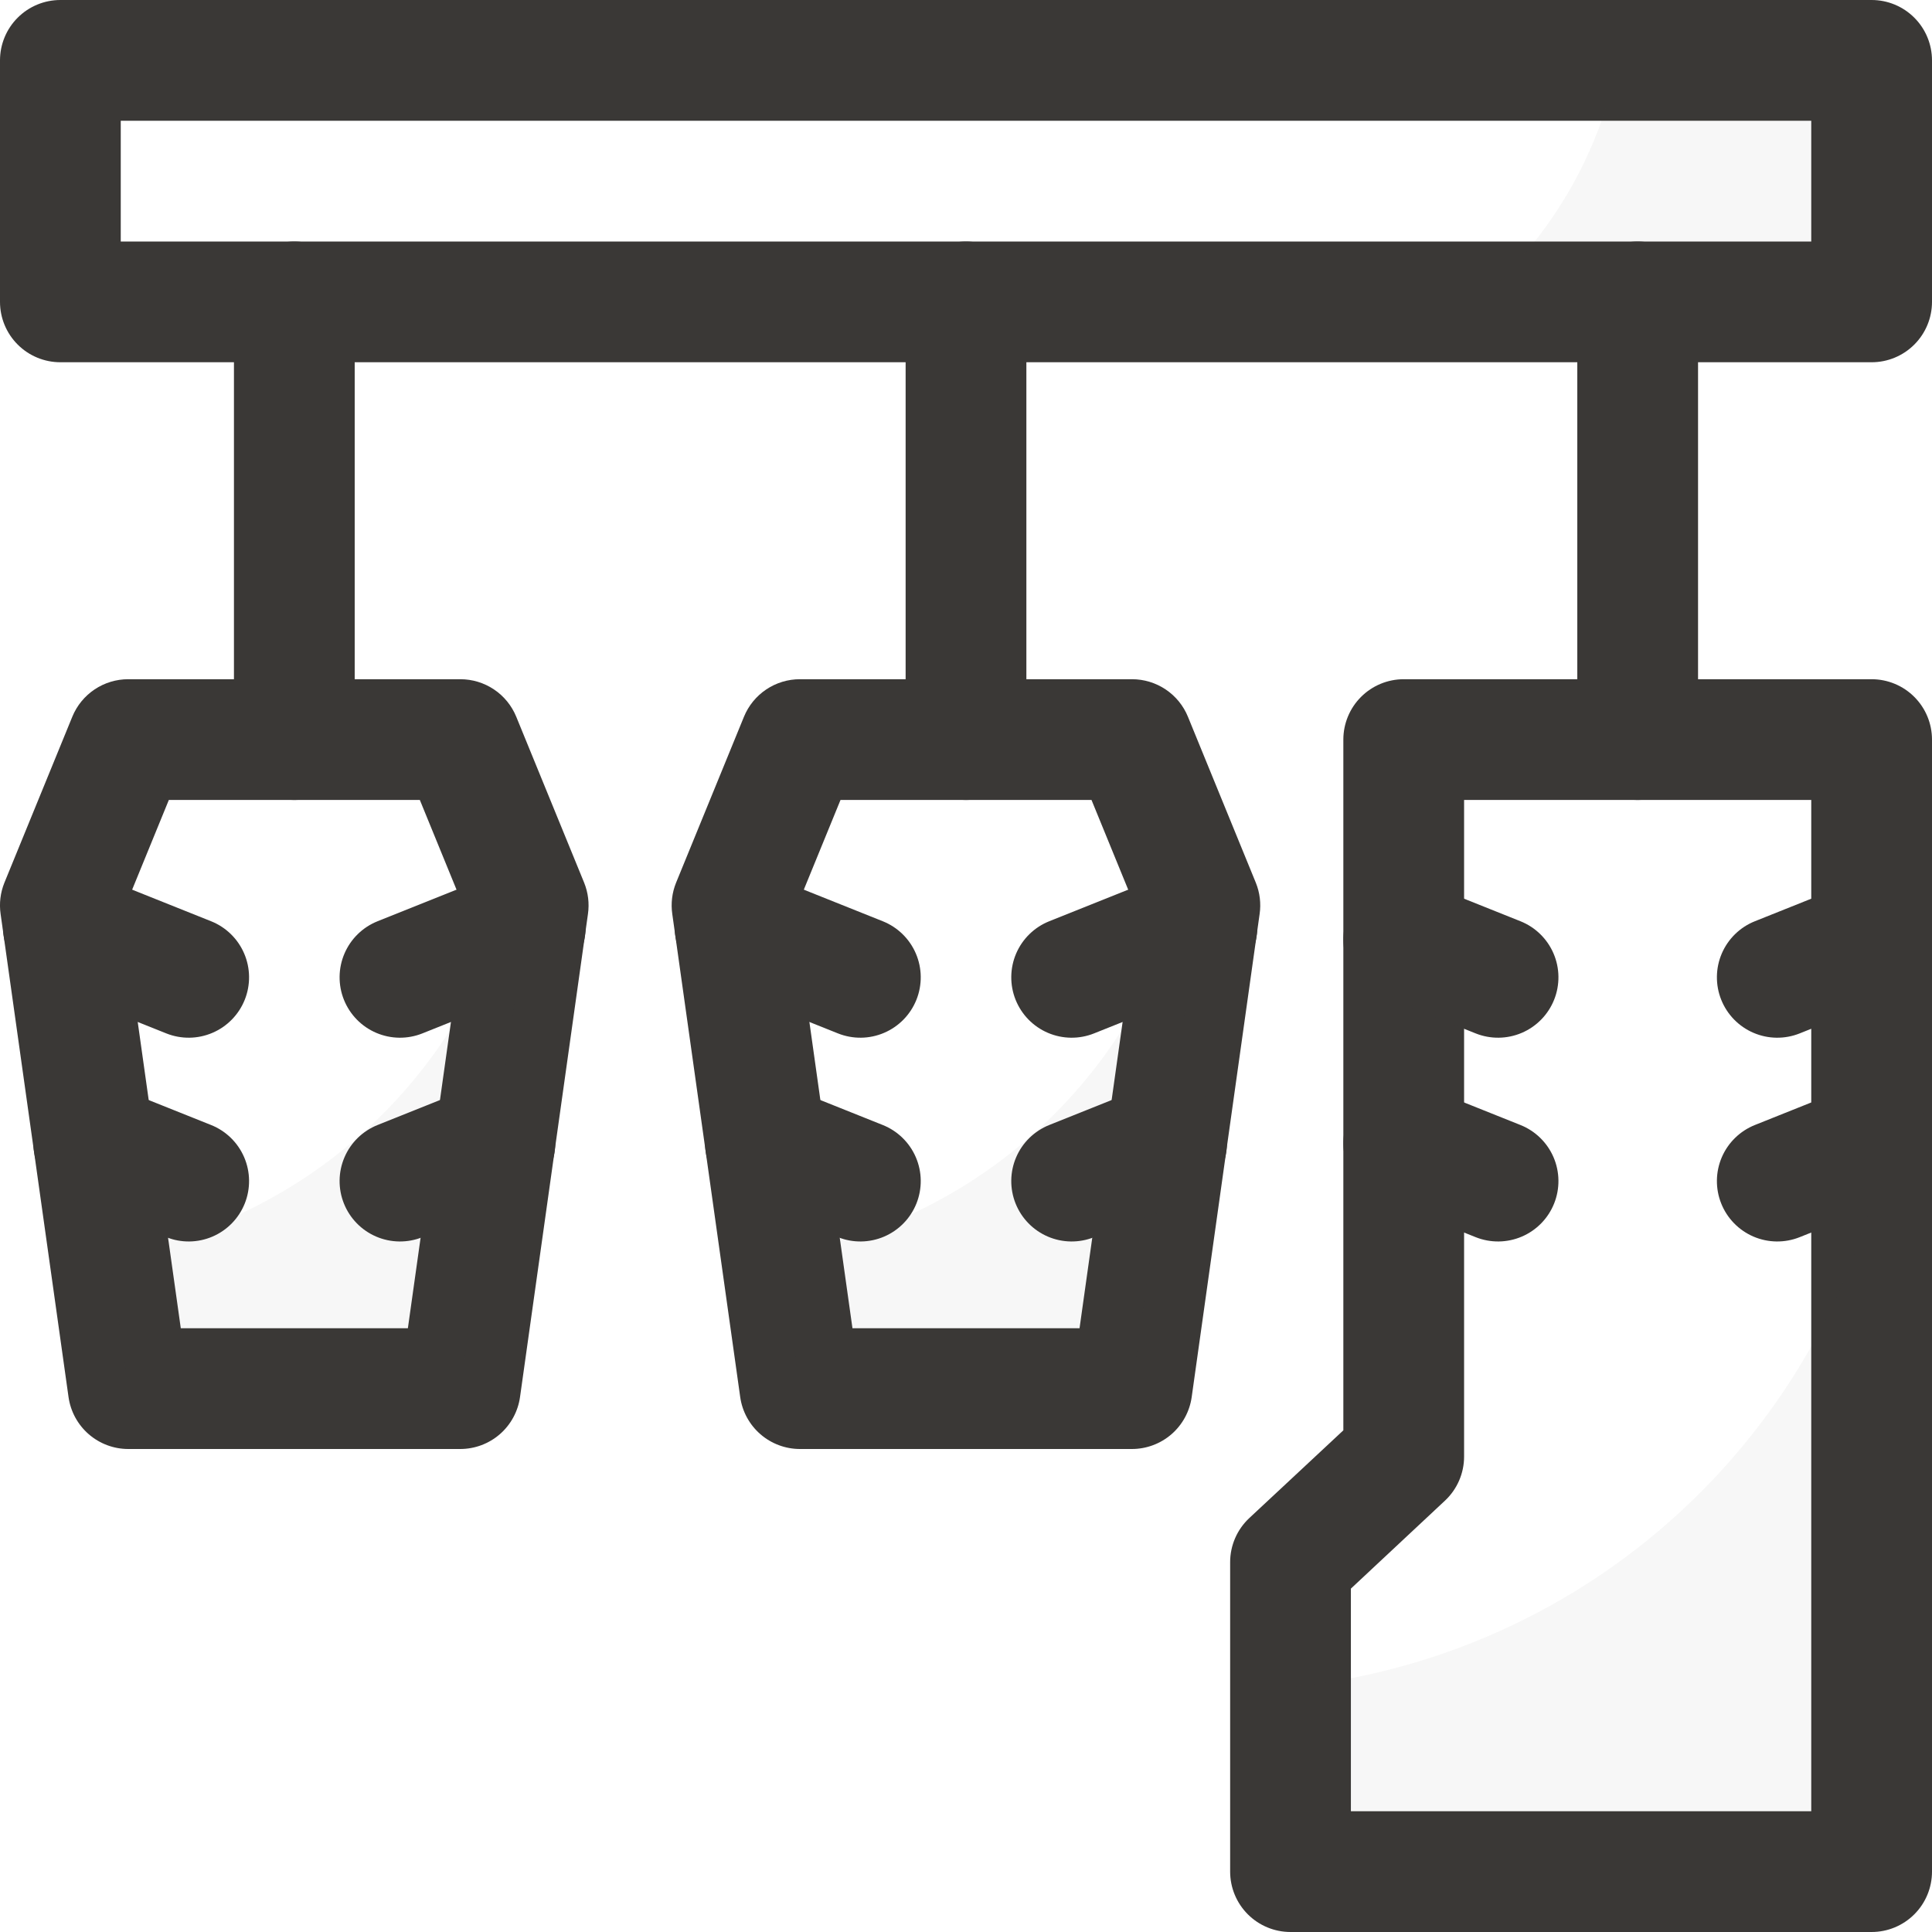<?xml version="1.0" encoding="UTF-8"?> <svg xmlns="http://www.w3.org/2000/svg" width="240" height="240" viewBox="0 0 240 240" fill="none"><g clip-path="url(#clip0_22_729)"><path d="M232.5 45H7.5C5.511 45 3.603 44.21 2.197 42.803C0.79 41.397 0 39.489 0 37.5V7.5C0 5.511 0.79 3.603 2.197 2.197C3.603 0.79 5.511 0 7.5 0L232.5 0C234.489 0 236.397 0.79 237.803 2.197C239.21 3.603 240 5.511 240 7.5V37.5C240 39.489 239.21 41.397 237.803 42.803C236.397 44.21 234.489 45 232.5 45ZM15 30H225V15H15V30Z" fill="#3A3836"></path><path d="M57.188 180H15.938C14.13 180 12.384 179.346 11.019 178.16C9.655 176.974 8.765 175.335 8.513 173.545L0.076 113.545C-0.115 112.231 0.047 110.89 0.544 109.659L8.982 89.034C9.547 87.654 10.51 86.474 11.749 85.644C12.988 84.814 14.447 84.372 15.938 84.375H57.188C58.677 84.375 60.132 84.818 61.369 85.648C62.605 86.477 63.566 87.656 64.13 89.034L72.568 109.659C73.065 110.89 73.227 112.231 73.037 113.545L64.599 173.545C64.347 175.333 63.459 176.97 62.098 178.156C60.737 179.341 58.993 179.996 57.188 180ZM22.458 165H50.668L57.915 113.461L52.154 99.375H20.973L15.212 113.461L22.458 165Z" fill="#3A3836"></path><path d="M140.626 180H99.376C97.568 180 95.821 179.346 94.457 178.16C93.093 176.974 92.203 175.335 91.951 173.545L83.513 113.545C83.323 112.231 83.484 110.89 83.982 109.659L92.419 89.034C92.984 87.654 93.948 86.474 95.187 85.644C96.426 84.814 97.884 84.372 99.376 84.375H140.626C142.115 84.375 143.57 84.818 144.806 85.648C146.043 86.477 147.004 87.656 147.568 89.034L156.005 109.659C156.503 110.89 156.665 112.231 156.474 113.545L148.037 173.545C147.785 175.333 146.897 176.97 145.536 178.156C144.174 179.341 142.431 179.996 140.626 180ZM105.896 165H134.105L141.352 113.461L135.591 99.375H104.41L98.649 113.461L105.896 165Z" fill="#3A3836"></path><path d="M36.562 99.375C34.573 99.375 32.666 98.585 31.259 97.178C29.853 95.772 29.062 93.864 29.062 91.875V37.5C29.062 35.511 29.853 33.603 31.259 32.197C32.666 30.79 34.573 30 36.562 30C38.552 30 40.459 30.79 41.866 32.197C43.272 33.603 44.062 35.511 44.062 37.5V91.875C44.062 93.864 43.272 95.772 41.866 97.178C40.459 98.585 38.552 99.375 36.562 99.375Z" fill="#3A3836"></path><path d="M120 99.375C118.011 99.375 116.103 98.585 114.697 97.178C113.29 95.772 112.5 93.864 112.5 91.875V37.5C112.5 35.511 113.29 33.603 114.697 32.197C116.103 30.79 118.011 30 120 30C121.989 30 123.897 30.79 125.303 32.197C126.71 33.603 127.5 35.511 127.5 37.5V91.875C127.5 93.864 126.71 95.772 125.303 97.178C123.897 98.585 121.989 99.375 120 99.375Z" fill="#3A3836"></path><path d="M203.438 99.375C201.448 99.375 199.541 98.585 198.134 97.178C196.728 95.772 195.938 93.864 195.938 91.875V37.5C195.938 35.511 196.728 33.603 198.134 32.197C199.541 30.79 201.448 30 203.438 30C205.427 30 207.334 30.79 208.741 32.197C210.147 33.603 210.938 35.511 210.938 37.5V91.875C210.938 93.864 210.147 95.772 208.741 97.178C207.334 98.585 205.427 99.375 203.438 99.375Z" fill="#3A3836"></path><path d="M232.5 240H160.313C158.323 240 156.416 239.21 155.009 237.803C153.603 236.397 152.813 234.489 152.813 232.5V194.062C152.812 193.034 153.023 192.016 153.433 191.073C153.843 190.129 154.442 189.28 155.194 188.578L166.875 177.68V91.875C166.875 89.886 167.665 87.978 169.072 86.572C170.478 85.165 172.386 84.375 174.375 84.375H232.5C234.489 84.375 236.397 85.165 237.803 86.572C239.21 87.978 240 89.886 240 91.875V232.5C240 234.489 239.21 236.397 237.803 237.803C236.397 239.21 234.489 240 232.5 240ZM167.812 225H225V99.375H181.875V180.938C181.875 181.966 181.664 182.984 181.255 183.927C180.845 184.871 180.246 185.72 179.494 186.422L167.812 197.344V225Z" fill="#3A3836"></path><g opacity="0.2"><path opacity="0.2" d="M232.501 7.5V37.5H183.418C192.503 29.772 198.707 19.2 201.024 7.5H232.501Z" fill="#3A3836"></path></g><g opacity="0.2"><path opacity="0.2" d="M149.062 112.5L140.625 172.5H99.375L97.031 155.785C109.171 153.821 120.451 148.289 129.436 139.893C138.42 131.497 144.703 120.617 147.483 108.638L149.062 112.5Z" fill="#3A3836"></path></g><g opacity="0.2"><path opacity="0.2" d="M65.625 112.5L57.188 172.5H15.938L13.594 155.785C25.733 153.821 37.014 148.289 45.998 139.893C54.983 131.497 61.265 120.617 64.045 108.638L65.625 112.5Z" fill="#3A3836"></path></g><g opacity="0.2"><path opacity="0.2" d="M232.5 149.4V232.5H160.312V209.583C176.974 207.893 192.751 201.26 205.614 190.536C218.477 179.811 227.84 165.486 232.5 149.4Z" fill="#3A3836"></path></g><path d="M20.655 153.684L8.866 148.969C7.951 148.603 7.117 148.061 6.412 147.373C5.707 146.685 5.144 145.865 4.756 144.96C4.367 144.054 4.161 143.081 4.149 142.096C4.137 141.111 4.319 140.133 4.684 139.219C5.05 138.304 5.592 137.47 6.28 136.765C6.968 136.06 7.788 135.497 8.693 135.109C9.599 134.72 10.572 134.514 11.557 134.502C12.542 134.49 13.52 134.672 14.434 135.037L26.223 139.753C28.071 140.491 29.549 141.934 30.333 143.762C31.117 145.59 31.143 147.656 30.405 149.503C29.666 151.35 28.224 152.829 26.396 153.613C24.567 154.397 22.502 154.423 20.655 153.684Z" fill="#3A3836"></path><path d="M20.655 128.372L5.092 122.147C4.177 121.781 3.344 121.239 2.638 120.551C1.933 119.863 1.37 119.043 0.982 118.138C0.594 117.232 0.388 116.259 0.376 115.274C0.363 114.289 0.545 113.312 0.911 112.397C1.277 111.482 1.819 110.648 2.507 109.943C3.195 109.238 4.015 108.675 4.92 108.287C5.825 107.899 6.798 107.693 7.783 107.68C8.768 107.668 9.746 107.85 10.661 108.216L26.223 114.441C28.071 115.179 29.549 116.621 30.333 118.45C31.117 120.278 31.143 122.343 30.405 124.191C29.666 126.038 28.224 127.516 26.396 128.3C24.567 129.085 22.502 129.11 20.655 128.372Z" fill="#3A3836"></path><path d="M42.722 149.503C42.356 148.588 42.174 147.61 42.186 146.625C42.198 145.64 42.404 144.667 42.793 143.762C43.181 142.856 43.744 142.036 44.449 141.348C45.154 140.661 45.988 140.118 46.903 139.753L58.692 135.037C60.54 134.299 62.605 134.325 64.433 135.109C66.262 135.893 67.704 137.371 68.442 139.219C69.181 141.066 69.155 143.131 68.371 144.96C67.587 146.788 66.108 148.23 64.261 148.969L52.472 153.684C51.557 154.05 50.579 154.232 49.594 154.22C48.609 154.208 47.636 154.002 46.731 153.613C45.825 153.225 45.005 152.662 44.317 151.957C43.63 151.252 43.087 150.418 42.722 149.503Z" fill="#3A3836"></path><path d="M42.722 124.191C42.356 123.276 42.174 122.298 42.186 121.313C42.198 120.328 42.404 119.355 42.793 118.449C43.181 117.544 43.744 116.724 44.449 116.036C45.154 115.348 45.988 114.806 46.903 114.441L62.466 108.216C63.38 107.85 64.358 107.668 65.343 107.68C66.328 107.693 67.301 107.899 68.207 108.287C69.112 108.675 69.932 109.238 70.62 109.943C71.308 110.648 71.85 111.482 72.216 112.397C72.581 113.312 72.763 114.289 72.751 115.274C72.739 116.259 72.533 117.232 72.144 118.138C71.756 119.043 71.193 119.863 70.488 120.551C69.783 121.239 68.949 121.781 68.034 122.147L52.472 128.372C51.557 128.738 50.579 128.92 49.594 128.908C48.609 128.895 47.636 128.689 46.731 128.301C45.825 127.913 45.005 127.35 44.317 126.645C43.63 125.939 43.087 125.105 42.722 124.191Z" fill="#3A3836"></path><path d="M104.092 153.684L92.303 148.969C91.388 148.603 90.555 148.061 89.849 147.373C89.144 146.685 88.581 145.865 88.193 144.96C87.805 144.054 87.599 143.081 87.587 142.096C87.574 141.111 87.756 140.133 88.122 139.219C88.487 138.304 89.03 137.47 89.718 136.765C90.406 136.06 91.225 135.497 92.131 135.109C93.036 134.72 94.009 134.514 94.994 134.502C95.979 134.49 96.957 134.672 97.872 135.037L109.661 139.753C111.508 140.491 112.987 141.934 113.771 143.762C114.555 145.59 114.581 147.656 113.842 149.503C113.104 151.35 111.662 152.829 109.833 153.613C108.005 154.397 105.94 154.423 104.092 153.684Z" fill="#3A3836"></path><path d="M104.092 128.372L88.53 122.147C87.615 121.781 86.781 121.239 86.076 120.551C85.371 119.863 84.808 119.043 84.42 118.138C84.031 117.232 83.825 116.259 83.813 115.274C83.801 114.289 83.983 113.312 84.348 112.397C84.714 111.482 85.256 110.648 85.944 109.943C86.632 109.238 87.452 108.675 88.357 108.287C89.263 107.899 90.236 107.693 91.221 107.68C92.206 107.668 93.184 107.85 94.098 108.216L109.661 114.441C111.508 115.179 112.987 116.621 113.771 118.45C114.555 120.278 114.581 122.343 113.842 124.191C113.104 126.038 111.662 127.516 109.833 128.3C108.005 129.085 105.94 129.11 104.092 128.372Z" fill="#3A3836"></path><path d="M183.309 153.684L171.59 148.997C170.675 148.631 169.842 148.089 169.136 147.401C168.431 146.713 167.869 145.893 167.48 144.988C167.092 144.083 166.886 143.11 166.874 142.124C166.861 141.139 167.043 140.162 167.409 139.247C167.775 138.332 168.317 137.498 169.005 136.793C169.693 136.088 170.513 135.525 171.418 135.137C172.323 134.749 173.296 134.543 174.281 134.53C175.266 134.518 176.244 134.7 177.159 135.066L188.878 139.753C190.725 140.492 192.203 141.934 192.988 143.762C193.772 145.591 193.797 147.656 193.059 149.503C192.32 151.351 190.878 152.829 189.05 153.613C187.221 154.397 185.156 154.423 183.309 153.684Z" fill="#3A3836"></path><path d="M183.309 128.372L171.59 123.684C170.675 123.319 169.842 122.777 169.136 122.089C168.431 121.401 167.869 120.581 167.48 119.675C167.092 118.77 166.886 117.797 166.874 116.812C166.861 115.827 167.043 114.849 167.409 113.934C167.775 113.02 168.317 112.186 169.005 111.481C169.693 110.776 170.513 110.213 171.418 109.825C172.323 109.436 173.296 109.23 174.281 109.218C175.266 109.206 176.244 109.388 177.159 109.753L188.878 114.441C190.725 115.179 192.203 116.621 192.988 118.45C193.772 120.278 193.797 122.343 193.059 124.191C192.32 126.038 190.878 127.516 189.05 128.301C187.221 129.085 185.156 129.11 183.309 128.372Z" fill="#3A3836"></path><path d="M213.816 149.503C213.45 148.588 213.268 147.611 213.28 146.626C213.292 145.64 213.498 144.667 213.886 143.762C214.275 142.857 214.838 142.036 215.543 141.349C216.248 140.661 217.082 140.119 217.997 139.753L229.716 135.066C231.563 134.327 233.628 134.353 235.457 135.137C237.285 135.921 238.727 137.4 239.466 139.247C240.204 141.094 240.178 143.159 239.394 144.988C238.61 146.816 237.132 148.258 235.284 148.997L223.566 153.684C222.651 154.05 221.673 154.232 220.688 154.22C219.703 154.208 218.73 154.002 217.824 153.614C216.919 153.225 216.099 152.663 215.411 151.957C214.723 151.252 214.181 150.418 213.816 149.503Z" fill="#3A3836"></path><path d="M213.816 124.191C213.45 123.276 213.268 122.298 213.28 121.313C213.292 120.328 213.498 119.355 213.886 118.449C214.275 117.544 214.838 116.724 215.543 116.036C216.248 115.348 217.082 114.806 217.997 114.441L229.716 109.753C231.563 109.015 233.628 109.04 235.457 109.825C237.285 110.609 238.727 112.087 239.466 113.934C240.204 115.782 240.178 117.847 239.394 119.675C238.61 121.504 237.132 122.946 235.284 123.684L223.566 128.372C222.651 128.738 221.673 128.92 220.688 128.908C219.703 128.896 218.73 128.689 217.824 128.301C216.919 127.913 216.099 127.35 215.411 126.645C214.723 125.939 214.181 125.106 213.816 124.191Z" fill="#3A3836"></path><path d="M126.159 149.503C125.794 148.588 125.611 147.61 125.624 146.625C125.636 145.64 125.842 144.667 126.23 143.762C126.618 142.856 127.181 142.036 127.887 141.348C128.592 140.661 129.426 140.118 130.341 139.753L142.13 135.037C143.977 134.299 146.042 134.325 147.871 135.109C149.699 135.893 151.141 137.371 151.88 139.219C152.618 141.066 152.593 143.131 151.808 144.96C151.024 146.788 149.546 148.23 147.698 148.969L135.909 153.684C134.995 154.05 134.017 154.232 133.032 154.22C132.047 154.208 131.074 154.002 130.168 153.613C129.263 153.225 128.443 152.662 127.755 151.957C127.067 151.252 126.525 150.418 126.159 149.503Z" fill="#3A3836"></path><path d="M126.159 124.191C125.794 123.276 125.611 122.298 125.624 121.313C125.636 120.328 125.842 119.355 126.23 118.449C126.618 117.544 127.181 116.724 127.887 116.036C128.592 115.348 129.426 114.806 130.341 114.441L145.903 108.216C146.818 107.85 147.796 107.668 148.781 107.68C149.766 107.693 150.739 107.899 151.644 108.287C152.549 108.675 153.37 109.238 154.057 109.943C154.745 110.648 155.287 111.482 155.653 112.397C156.019 113.312 156.201 114.289 156.188 115.274C156.176 116.259 155.97 117.232 155.582 118.138C155.194 119.043 154.631 119.863 153.926 120.551C153.22 121.239 152.387 121.781 151.472 122.147L135.909 128.372C134.995 128.738 134.017 128.92 133.032 128.908C132.047 128.895 131.074 128.689 130.168 128.301C129.263 127.913 128.443 127.35 127.755 126.645C127.067 125.939 126.525 125.105 126.159 124.191Z" fill="#3A3836"></path></g><defs><clipPath id="clip0_22_729"><rect width="240" height="240" fill="white"></rect></clipPath></defs></svg> 